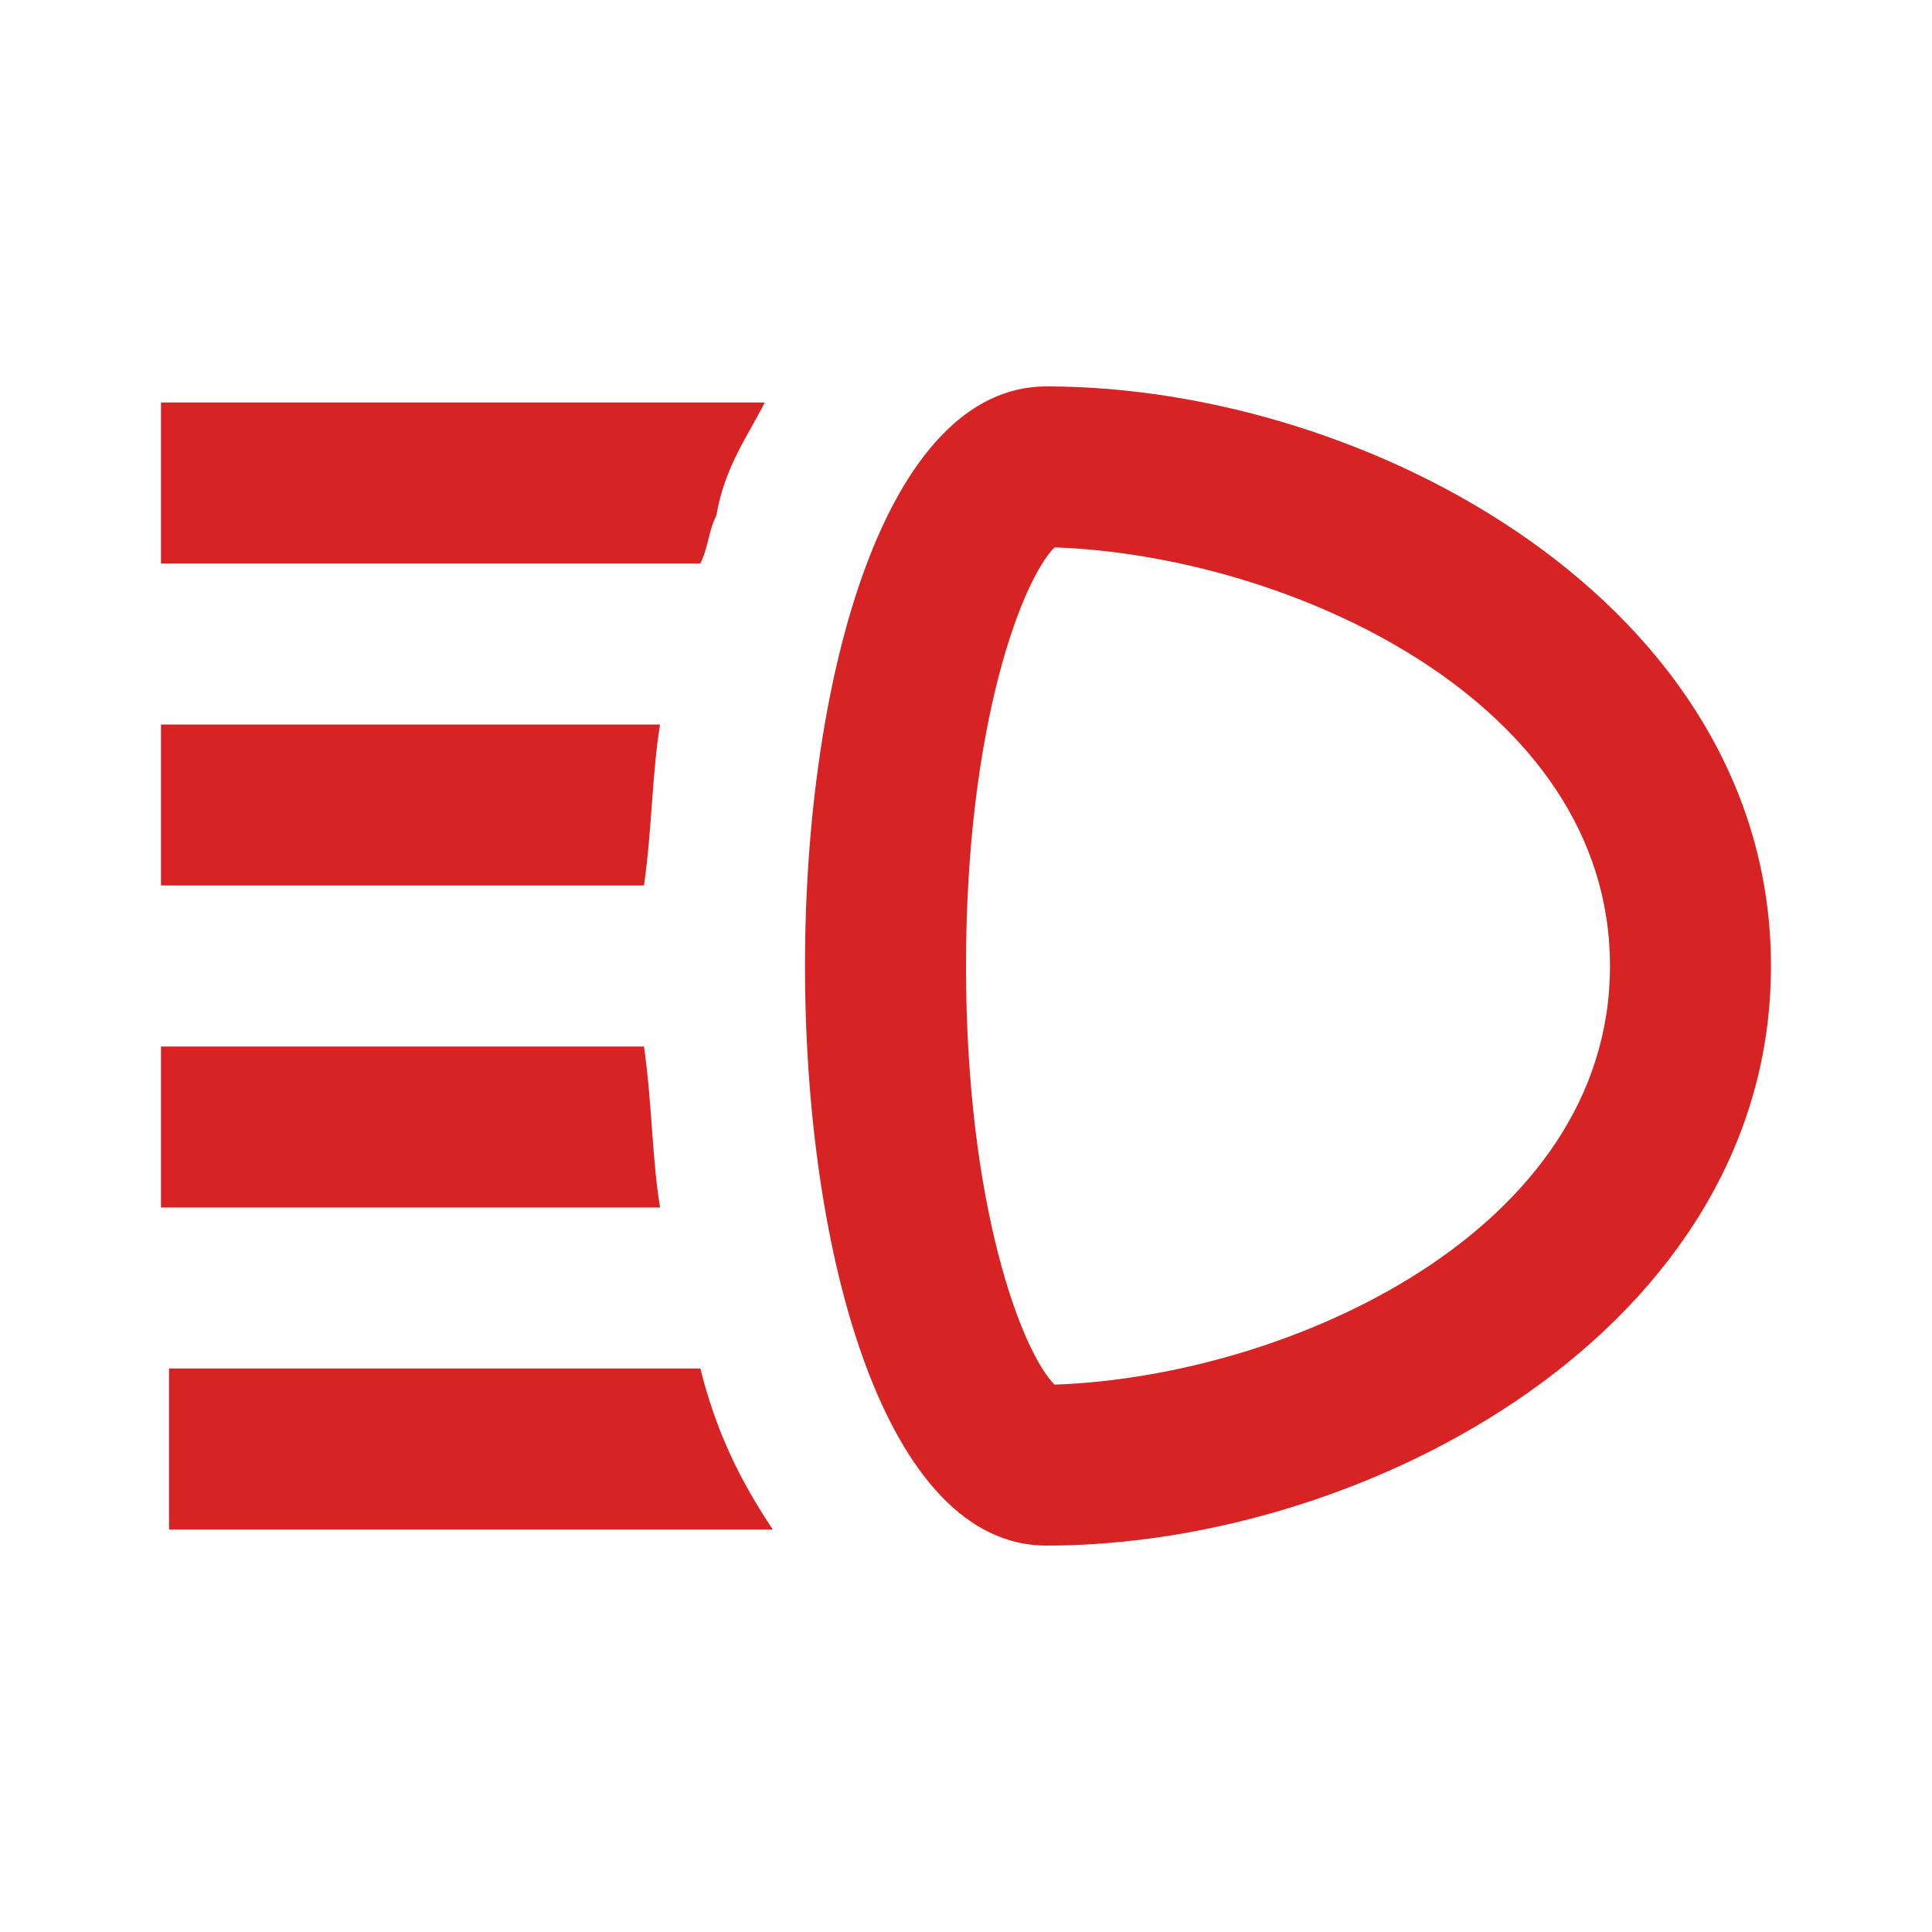 <svg xmlns="http://www.w3.org/2000/svg" width="40" height="40" viewBox="0 0 40 40" fill="none"><g id="&#xC5;&#xBC;ar&#xC3;&#xB3;wki"><path id="Vector" d="M21.666 8C15 8 15 32 21.666 32C28.333 32 36.666 27.5 36.666 20C36.666 12.5 28.333 8 21.666 8ZM21.833 28.667C21.166 28 20 25 20 20C20 15 21.166 12 21.833 11.333C26.666 11.5 33.333 14.5 33.333 20C33.333 25.5 26.666 28.5 21.833 28.667ZM3.333 8.333H15.833C15.5 9 15 9.667 14.833 10.667C14.666 11 14.666 11.333 14.5 11.667H3.333V8.333ZM13.333 18.333H3.333V15H13.666C13.5 16 13.5 17.167 13.333 18.333ZM14.5 28.333C14.833 29.667 15.333 30.667 16 31.667H3.5V28.333H14.5ZM13.666 25H3.333V21.667H13.333C13.5 22.833 13.5 24 13.666 25Z" fill="#D72323"></path></g></svg>